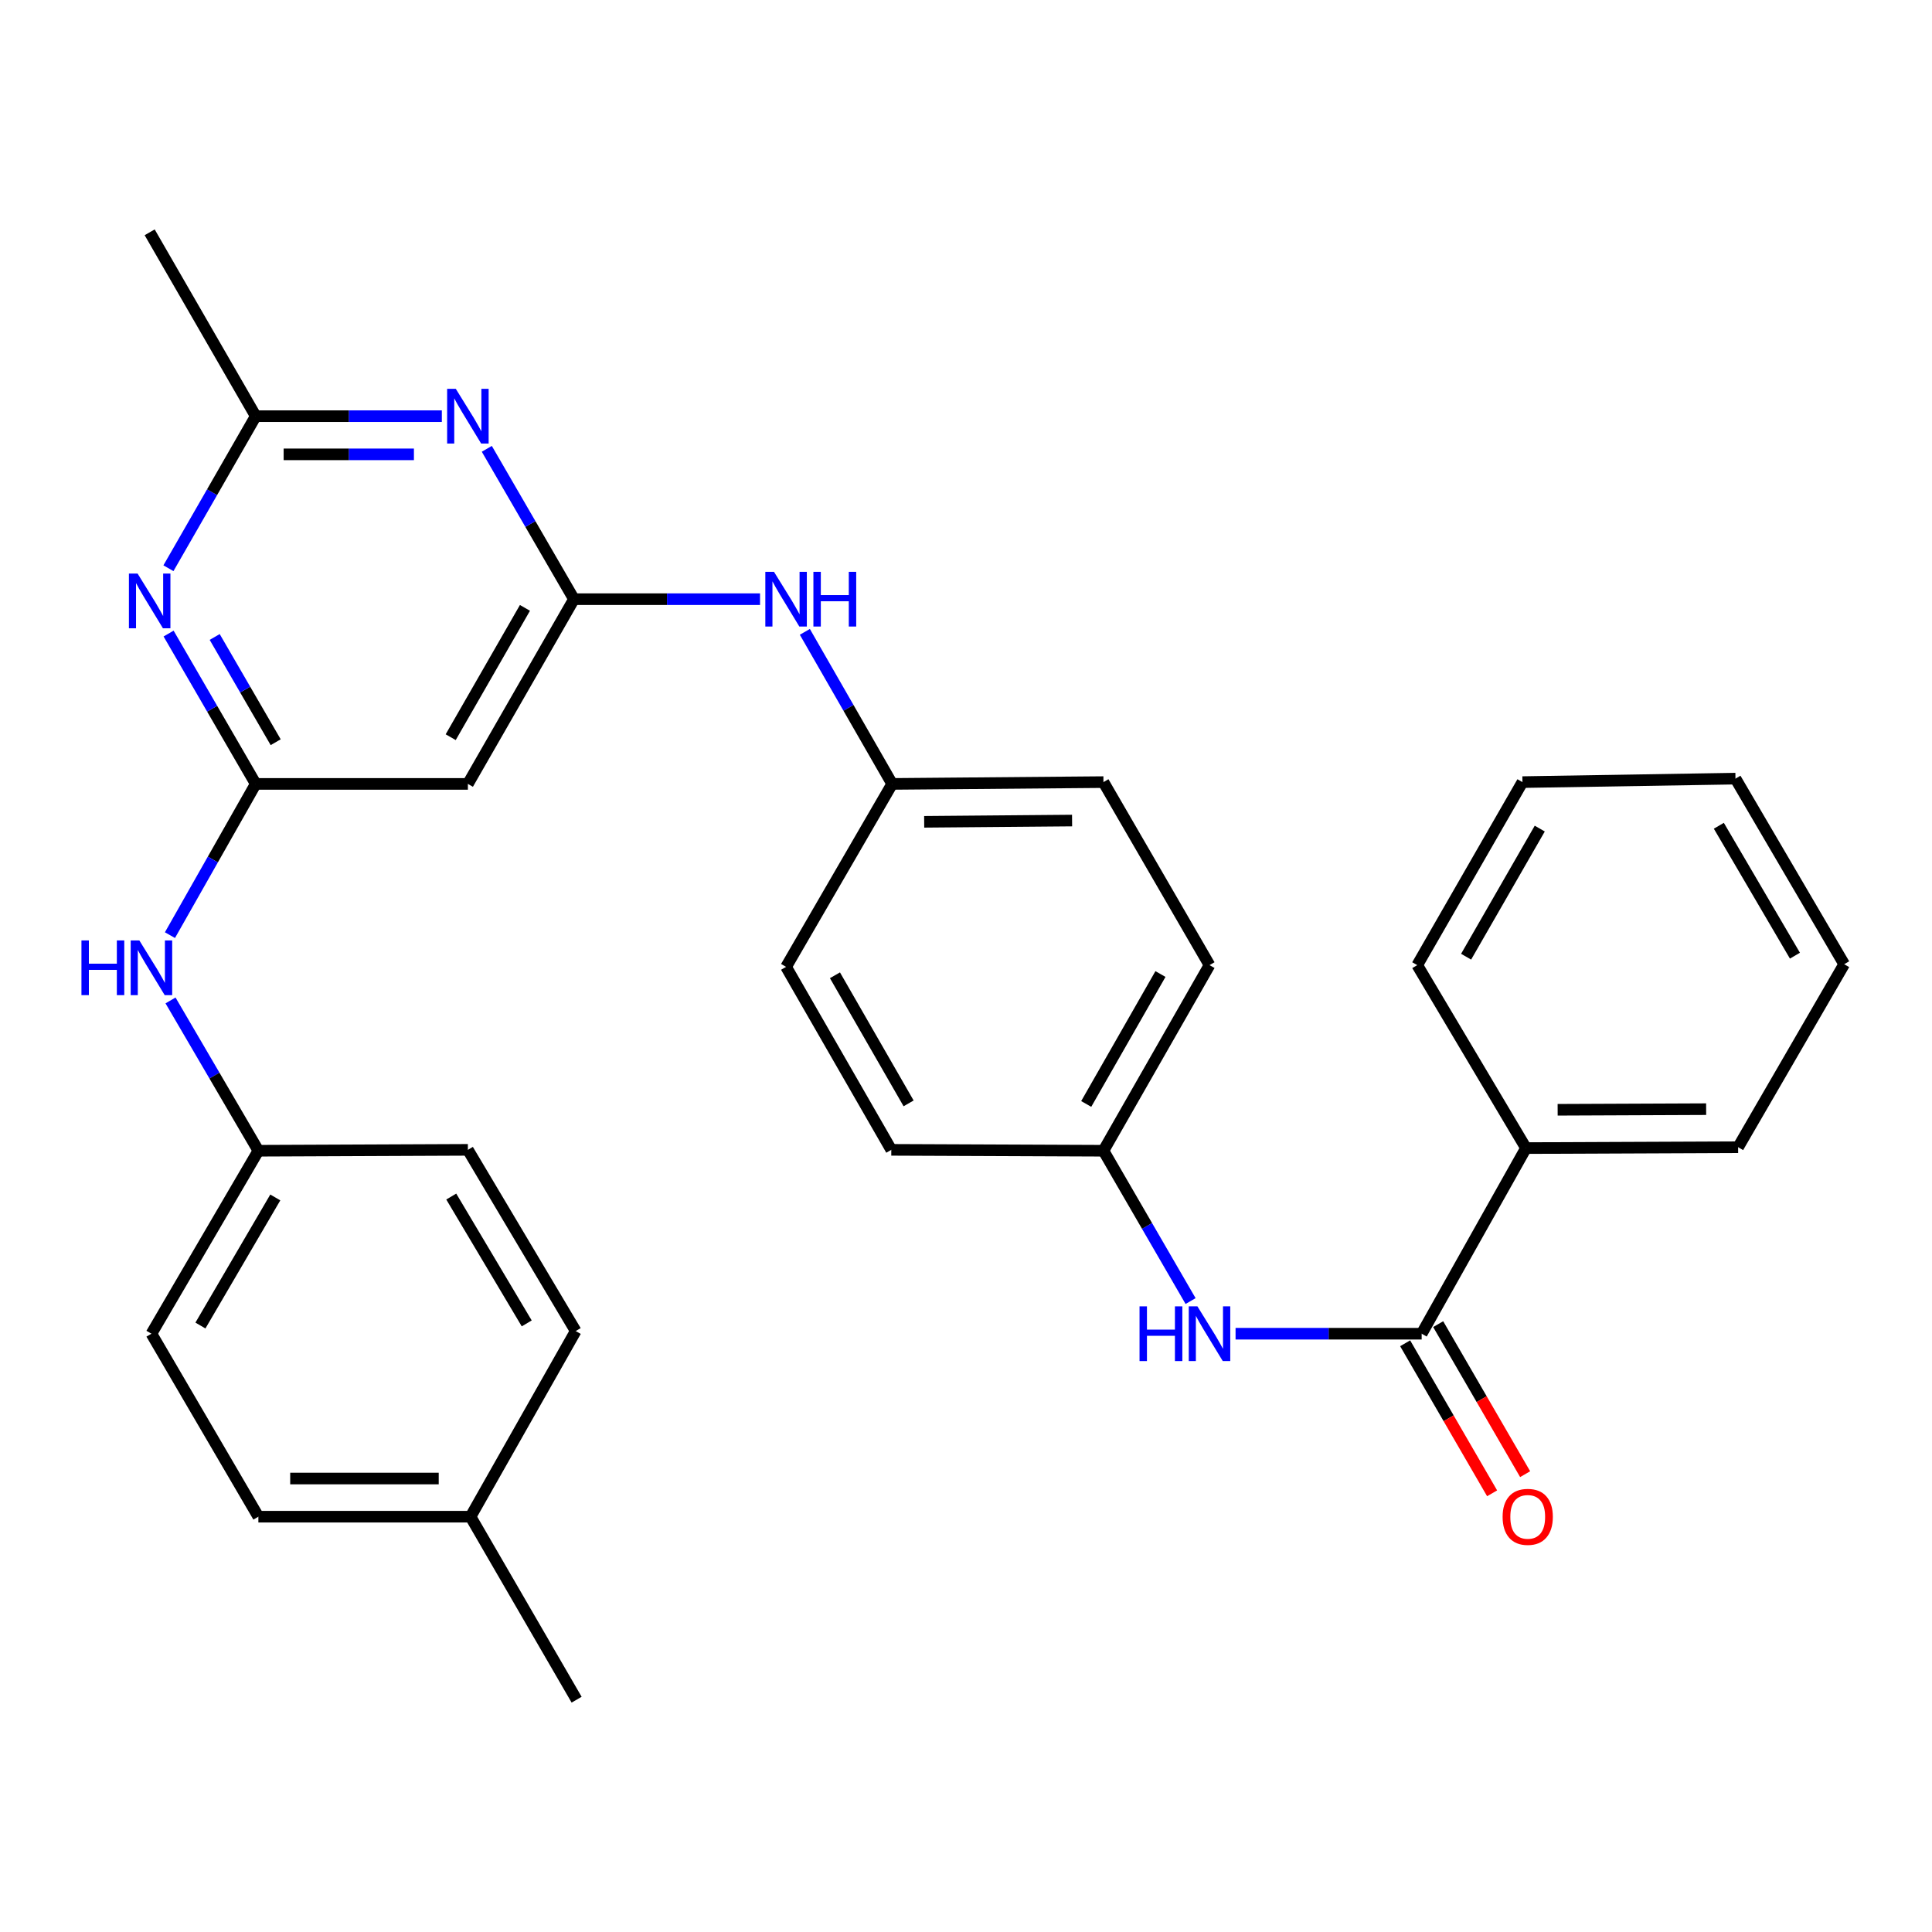 <?xml version='1.0' encoding='iso-8859-1'?>
<svg version='1.1' baseProfile='full'
              xmlns='http://www.w3.org/2000/svg'
                      xmlns:rdkit='http://www.rdkit.org/xml'
                      xmlns:xlink='http://www.w3.org/1999/xlink'
                  xml:space='preserve'
width='1000px' height='1000px' viewBox='0 0 1000 1000'>
<!-- END OF HEADER -->
<rect style='opacity:1.0;fill:#FFFFFF;stroke:none' width='1000' height='1000' x='0' y='0'> </rect>
<path class='bond-2' d='M 297.084,310.133 L 274.528,271.221' style='fill:none;fill-rule:evenodd;stroke:#000000;stroke-width:6px;stroke-linecap:butt;stroke-linejoin:miter;stroke-opacity:1' />
<path class='bond-2' d='M 274.528,271.221 L 251.972,232.31' style='fill:none;fill-rule:evenodd;stroke:#0000FF;stroke-width:6px;stroke-linecap:butt;stroke-linejoin:miter;stroke-opacity:1' />
<path class='bond-5' d='M 297.084,310.133 L 242.178,405.752' style='fill:none;fill-rule:evenodd;stroke:#000000;stroke-width:6px;stroke-linecap:butt;stroke-linejoin:miter;stroke-opacity:1' />
<path class='bond-5' d='M 271.714,314.637 L 233.279,381.57' style='fill:none;fill-rule:evenodd;stroke:#000000;stroke-width:6px;stroke-linecap:butt;stroke-linejoin:miter;stroke-opacity:1' />
<path class='bond-8' d='M 297.084,310.133 L 345.237,310.133' style='fill:none;fill-rule:evenodd;stroke:#000000;stroke-width:6px;stroke-linecap:butt;stroke-linejoin:miter;stroke-opacity:1' />
<path class='bond-8' d='M 345.237,310.133 L 393.39,310.133' style='fill:none;fill-rule:evenodd;stroke:#0000FF;stroke-width:6px;stroke-linecap:butt;stroke-linejoin:miter;stroke-opacity:1' />
<path class='bond-0' d='M 132.365,405.752 L 242.178,405.752' style='fill:none;fill-rule:evenodd;stroke:#000000;stroke-width:6px;stroke-linecap:butt;stroke-linejoin:miter;stroke-opacity:1' />
<path class='bond-1' d='M 132.365,405.752 L 109.813,366.841' style='fill:none;fill-rule:evenodd;stroke:#000000;stroke-width:6px;stroke-linecap:butt;stroke-linejoin:miter;stroke-opacity:1' />
<path class='bond-1' d='M 109.813,366.841 L 87.262,327.93' style='fill:none;fill-rule:evenodd;stroke:#0000FF;stroke-width:6px;stroke-linecap:butt;stroke-linejoin:miter;stroke-opacity:1' />
<path class='bond-1' d='M 142.694,384.171 L 126.908,356.933' style='fill:none;fill-rule:evenodd;stroke:#000000;stroke-width:6px;stroke-linecap:butt;stroke-linejoin:miter;stroke-opacity:1' />
<path class='bond-1' d='M 126.908,356.933 L 111.122,329.696' style='fill:none;fill-rule:evenodd;stroke:#0000FF;stroke-width:6px;stroke-linecap:butt;stroke-linejoin:miter;stroke-opacity:1' />
<path class='bond-7' d='M 132.365,405.752 L 110.164,444.89' style='fill:none;fill-rule:evenodd;stroke:#000000;stroke-width:6px;stroke-linecap:butt;stroke-linejoin:miter;stroke-opacity:1' />
<path class='bond-7' d='M 110.164,444.89 L 87.964,484.027' style='fill:none;fill-rule:evenodd;stroke:#0000FF;stroke-width:6px;stroke-linecap:butt;stroke-linejoin:miter;stroke-opacity:1' />
<path class='bond-30' d='M 87.181,294.116 L 109.773,254.765' style='fill:none;fill-rule:evenodd;stroke:#0000FF;stroke-width:6px;stroke-linecap:butt;stroke-linejoin:miter;stroke-opacity:1' />
<path class='bond-30' d='M 109.773,254.765 L 132.365,215.413' style='fill:none;fill-rule:evenodd;stroke:#000000;stroke-width:6px;stroke-linecap:butt;stroke-linejoin:miter;stroke-opacity:1' />
<path class='bond-4' d='M 228.692,215.413 L 180.529,215.413' style='fill:none;fill-rule:evenodd;stroke:#0000FF;stroke-width:6px;stroke-linecap:butt;stroke-linejoin:miter;stroke-opacity:1' />
<path class='bond-4' d='M 180.529,215.413 L 132.365,215.413' style='fill:none;fill-rule:evenodd;stroke:#000000;stroke-width:6px;stroke-linecap:butt;stroke-linejoin:miter;stroke-opacity:1' />
<path class='bond-4' d='M 214.243,235.171 L 180.529,235.171' style='fill:none;fill-rule:evenodd;stroke:#0000FF;stroke-width:6px;stroke-linecap:butt;stroke-linejoin:miter;stroke-opacity:1' />
<path class='bond-4' d='M 180.529,235.171 L 146.814,235.171' style='fill:none;fill-rule:evenodd;stroke:#000000;stroke-width:6px;stroke-linecap:butt;stroke-linejoin:miter;stroke-opacity:1' />
<path class='bond-3' d='M 735.853,690.328 L 687.689,690.328' style='fill:none;fill-rule:evenodd;stroke:#000000;stroke-width:6px;stroke-linecap:butt;stroke-linejoin:miter;stroke-opacity:1' />
<path class='bond-3' d='M 687.689,690.328 L 639.525,690.328' style='fill:none;fill-rule:evenodd;stroke:#0000FF;stroke-width:6px;stroke-linecap:butt;stroke-linejoin:miter;stroke-opacity:1' />
<path class='bond-9' d='M 727.305,695.283 L 749.81,734.109' style='fill:none;fill-rule:evenodd;stroke:#000000;stroke-width:6px;stroke-linecap:butt;stroke-linejoin:miter;stroke-opacity:1' />
<path class='bond-9' d='M 749.81,734.109 L 772.314,772.935' style='fill:none;fill-rule:evenodd;stroke:#FF0000;stroke-width:6px;stroke-linecap:butt;stroke-linejoin:miter;stroke-opacity:1' />
<path class='bond-9' d='M 744.4,685.374 L 766.904,724.2' style='fill:none;fill-rule:evenodd;stroke:#000000;stroke-width:6px;stroke-linecap:butt;stroke-linejoin:miter;stroke-opacity:1' />
<path class='bond-9' d='M 766.904,724.2 L 789.409,763.026' style='fill:none;fill-rule:evenodd;stroke:#FF0000;stroke-width:6px;stroke-linecap:butt;stroke-linejoin:miter;stroke-opacity:1' />
<path class='bond-10' d='M 735.853,690.328 L 789.848,594.248' style='fill:none;fill-rule:evenodd;stroke:#000000;stroke-width:6px;stroke-linecap:butt;stroke-linejoin:miter;stroke-opacity:1' />
<path class='bond-23' d='M 132.365,215.413 L 77.469,120.243' style='fill:none;fill-rule:evenodd;stroke:#000000;stroke-width:6px;stroke-linecap:butt;stroke-linejoin:miter;stroke-opacity:1' />
<path class='bond-6' d='M 616.246,673.432 L 593.695,634.526' style='fill:none;fill-rule:evenodd;stroke:#0000FF;stroke-width:6px;stroke-linecap:butt;stroke-linejoin:miter;stroke-opacity:1' />
<path class='bond-6' d='M 593.695,634.526 L 571.144,595.62' style='fill:none;fill-rule:evenodd;stroke:#000000;stroke-width:6px;stroke-linecap:butt;stroke-linejoin:miter;stroke-opacity:1' />
<path class='bond-13' d='M 88.261,517.824 L 110.999,556.722' style='fill:none;fill-rule:evenodd;stroke:#0000FF;stroke-width:6px;stroke-linecap:butt;stroke-linejoin:miter;stroke-opacity:1' />
<path class='bond-13' d='M 110.999,556.722 L 133.737,595.62' style='fill:none;fill-rule:evenodd;stroke:#000000;stroke-width:6px;stroke-linecap:butt;stroke-linejoin:miter;stroke-opacity:1' />
<path class='bond-12' d='M 416.589,327.049 L 439.185,366.401' style='fill:none;fill-rule:evenodd;stroke:#0000FF;stroke-width:6px;stroke-linecap:butt;stroke-linejoin:miter;stroke-opacity:1' />
<path class='bond-12' d='M 439.185,366.401 L 461.781,405.752' style='fill:none;fill-rule:evenodd;stroke:#000000;stroke-width:6px;stroke-linecap:butt;stroke-linejoin:miter;stroke-opacity:1' />
<path class='bond-24' d='M 789.848,594.248 L 899.65,593.787' style='fill:none;fill-rule:evenodd;stroke:#000000;stroke-width:6px;stroke-linecap:butt;stroke-linejoin:miter;stroke-opacity:1' />
<path class='bond-24' d='M 806.235,574.42 L 883.097,574.098' style='fill:none;fill-rule:evenodd;stroke:#000000;stroke-width:6px;stroke-linecap:butt;stroke-linejoin:miter;stroke-opacity:1' />
<path class='bond-25' d='M 789.848,594.248 L 733.559,499.55' style='fill:none;fill-rule:evenodd;stroke:#000000;stroke-width:6px;stroke-linecap:butt;stroke-linejoin:miter;stroke-opacity:1' />
<path class='bond-11' d='M 571.144,595.62 L 626.04,499.55' style='fill:none;fill-rule:evenodd;stroke:#000000;stroke-width:6px;stroke-linecap:butt;stroke-linejoin:miter;stroke-opacity:1' />
<path class='bond-11' d='M 562.223,571.407 L 600.65,504.158' style='fill:none;fill-rule:evenodd;stroke:#000000;stroke-width:6px;stroke-linecap:butt;stroke-linejoin:miter;stroke-opacity:1' />
<path class='bond-31' d='M 571.144,595.62 L 461.331,595.159' style='fill:none;fill-rule:evenodd;stroke:#000000;stroke-width:6px;stroke-linecap:butt;stroke-linejoin:miter;stroke-opacity:1' />
<path class='bond-18' d='M 461.781,405.752 L 406.875,500.45' style='fill:none;fill-rule:evenodd;stroke:#000000;stroke-width:6px;stroke-linecap:butt;stroke-linejoin:miter;stroke-opacity:1' />
<path class='bond-20' d='M 461.781,405.752 L 571.144,404.819' style='fill:none;fill-rule:evenodd;stroke:#000000;stroke-width:6px;stroke-linecap:butt;stroke-linejoin:miter;stroke-opacity:1' />
<path class='bond-20' d='M 478.354,425.37 L 554.908,424.717' style='fill:none;fill-rule:evenodd;stroke:#000000;stroke-width:6px;stroke-linecap:butt;stroke-linejoin:miter;stroke-opacity:1' />
<path class='bond-17' d='M 133.737,595.62 L 242.178,595.159' style='fill:none;fill-rule:evenodd;stroke:#000000;stroke-width:6px;stroke-linecap:butt;stroke-linejoin:miter;stroke-opacity:1' />
<path class='bond-19' d='M 133.737,595.62 L 78.38,690.328' style='fill:none;fill-rule:evenodd;stroke:#000000;stroke-width:6px;stroke-linecap:butt;stroke-linejoin:miter;stroke-opacity:1' />
<path class='bond-19' d='M 142.492,619.797 L 103.742,686.093' style='fill:none;fill-rule:evenodd;stroke:#000000;stroke-width:6px;stroke-linecap:butt;stroke-linejoin:miter;stroke-opacity:1' />
<path class='bond-14' d='M 243.55,785.037 L 133.737,785.037' style='fill:none;fill-rule:evenodd;stroke:#000000;stroke-width:6px;stroke-linecap:butt;stroke-linejoin:miter;stroke-opacity:1' />
<path class='bond-14' d='M 227.078,765.279 L 150.209,765.279' style='fill:none;fill-rule:evenodd;stroke:#000000;stroke-width:6px;stroke-linecap:butt;stroke-linejoin:miter;stroke-opacity:1' />
<path class='bond-26' d='M 243.55,785.037 L 298.456,879.757' style='fill:none;fill-rule:evenodd;stroke:#000000;stroke-width:6px;stroke-linecap:butt;stroke-linejoin:miter;stroke-opacity:1' />
<path class='bond-32' d='M 243.55,785.037 L 297.984,688.956' style='fill:none;fill-rule:evenodd;stroke:#000000;stroke-width:6px;stroke-linecap:butt;stroke-linejoin:miter;stroke-opacity:1' />
<path class='bond-15' d='M 626.04,499.55 L 571.144,404.819' style='fill:none;fill-rule:evenodd;stroke:#000000;stroke-width:6px;stroke-linecap:butt;stroke-linejoin:miter;stroke-opacity:1' />
<path class='bond-16' d='M 461.331,595.159 L 406.875,500.45' style='fill:none;fill-rule:evenodd;stroke:#000000;stroke-width:6px;stroke-linecap:butt;stroke-linejoin:miter;stroke-opacity:1' />
<path class='bond-16' d='M 470.292,571.104 L 432.172,504.808' style='fill:none;fill-rule:evenodd;stroke:#000000;stroke-width:6px;stroke-linecap:butt;stroke-linejoin:miter;stroke-opacity:1' />
<path class='bond-22' d='M 242.178,595.159 L 297.984,688.956' style='fill:none;fill-rule:evenodd;stroke:#000000;stroke-width:6px;stroke-linecap:butt;stroke-linejoin:miter;stroke-opacity:1' />
<path class='bond-22' d='M 233.568,619.331 L 272.633,684.989' style='fill:none;fill-rule:evenodd;stroke:#000000;stroke-width:6px;stroke-linecap:butt;stroke-linejoin:miter;stroke-opacity:1' />
<path class='bond-21' d='M 78.38,690.328 L 133.737,785.037' style='fill:none;fill-rule:evenodd;stroke:#000000;stroke-width:6px;stroke-linecap:butt;stroke-linejoin:miter;stroke-opacity:1' />
<path class='bond-27' d='M 899.65,593.787 L 954.545,499.078' style='fill:none;fill-rule:evenodd;stroke:#000000;stroke-width:6px;stroke-linecap:butt;stroke-linejoin:miter;stroke-opacity:1' />
<path class='bond-28' d='M 733.559,499.55 L 788.015,404.819' style='fill:none;fill-rule:evenodd;stroke:#000000;stroke-width:6px;stroke-linecap:butt;stroke-linejoin:miter;stroke-opacity:1' />
<path class='bond-28' d='M 758.857,495.187 L 796.976,428.876' style='fill:none;fill-rule:evenodd;stroke:#000000;stroke-width:6px;stroke-linecap:butt;stroke-linejoin:miter;stroke-opacity:1' />
<path class='bond-33' d='M 954.545,499.078 L 898.278,403.019' style='fill:none;fill-rule:evenodd;stroke:#000000;stroke-width:6px;stroke-linecap:butt;stroke-linejoin:miter;stroke-opacity:1' />
<path class='bond-33' d='M 929.056,494.656 L 889.669,427.414' style='fill:none;fill-rule:evenodd;stroke:#000000;stroke-width:6px;stroke-linecap:butt;stroke-linejoin:miter;stroke-opacity:1' />
<path class='bond-29' d='M 788.015,404.819 L 898.278,403.019' style='fill:none;fill-rule:evenodd;stroke:#000000;stroke-width:6px;stroke-linecap:butt;stroke-linejoin:miter;stroke-opacity:1' />
<path  class='atom-2' d='M 71.209 296.873
L 80.489 311.873
Q 81.409 313.353, 82.889 316.033
Q 84.369 318.713, 84.449 318.873
L 84.449 296.873
L 88.209 296.873
L 88.209 325.193
L 84.329 325.193
L 74.369 308.793
Q 73.209 306.873, 71.969 304.673
Q 70.769 302.473, 70.409 301.793
L 70.409 325.193
L 66.729 325.193
L 66.729 296.873
L 71.209 296.873
' fill='#0000FF'/>
<path  class='atom-3' d='M 235.918 201.253
L 245.198 216.253
Q 246.118 217.733, 247.598 220.413
Q 249.078 223.093, 249.158 223.253
L 249.158 201.253
L 252.918 201.253
L 252.918 229.573
L 249.038 229.573
L 239.078 213.173
Q 237.918 211.253, 236.678 209.053
Q 235.478 206.853, 235.118 206.173
L 235.118 229.573
L 231.438 229.573
L 231.438 201.253
L 235.918 201.253
' fill='#0000FF'/>
<path  class='atom-7' d='M 589.82 676.168
L 593.66 676.168
L 593.66 688.208
L 608.14 688.208
L 608.14 676.168
L 611.98 676.168
L 611.98 704.488
L 608.14 704.488
L 608.14 691.408
L 593.66 691.408
L 593.66 704.488
L 589.82 704.488
L 589.82 676.168
' fill='#0000FF'/>
<path  class='atom-7' d='M 619.78 676.168
L 629.06 691.168
Q 629.98 692.648, 631.46 695.328
Q 632.94 698.008, 633.02 698.168
L 633.02 676.168
L 636.78 676.168
L 636.78 704.488
L 632.9 704.488
L 622.94 688.088
Q 621.78 686.168, 620.54 683.968
Q 619.34 681.768, 618.98 681.088
L 618.98 704.488
L 615.3 704.488
L 615.3 676.168
L 619.78 676.168
' fill='#0000FF'/>
<path  class='atom-8' d='M 42.16 486.762
L 46 486.762
L 46 498.802
L 60.48 498.802
L 60.48 486.762
L 64.32 486.762
L 64.32 515.082
L 60.48 515.082
L 60.48 502.002
L 46 502.002
L 46 515.082
L 42.16 515.082
L 42.16 486.762
' fill='#0000FF'/>
<path  class='atom-8' d='M 72.12 486.762
L 81.4 501.762
Q 82.32 503.242, 83.8 505.922
Q 85.28 508.602, 85.36 508.762
L 85.36 486.762
L 89.12 486.762
L 89.12 515.082
L 85.24 515.082
L 75.28 498.682
Q 74.12 496.762, 72.88 494.562
Q 71.68 492.362, 71.32 491.682
L 71.32 515.082
L 67.64 515.082
L 67.64 486.762
L 72.12 486.762
' fill='#0000FF'/>
<path  class='atom-9' d='M 400.615 295.973
L 409.895 310.973
Q 410.815 312.453, 412.295 315.133
Q 413.775 317.813, 413.855 317.973
L 413.855 295.973
L 417.615 295.973
L 417.615 324.293
L 413.735 324.293
L 403.775 307.893
Q 402.615 305.973, 401.375 303.773
Q 400.175 301.573, 399.815 300.893
L 399.815 324.293
L 396.135 324.293
L 396.135 295.973
L 400.615 295.973
' fill='#0000FF'/>
<path  class='atom-9' d='M 421.015 295.973
L 424.855 295.973
L 424.855 308.013
L 439.335 308.013
L 439.335 295.973
L 443.175 295.973
L 443.175 324.293
L 439.335 324.293
L 439.335 311.213
L 424.855 311.213
L 424.855 324.293
L 421.015 324.293
L 421.015 295.973
' fill='#0000FF'/>
<path  class='atom-10' d='M 777.748 785.117
Q 777.748 778.317, 781.108 774.517
Q 784.468 770.717, 790.748 770.717
Q 797.028 770.717, 800.388 774.517
Q 803.748 778.317, 803.748 785.117
Q 803.748 791.997, 800.348 795.917
Q 796.948 799.797, 790.748 799.797
Q 784.508 799.797, 781.108 795.917
Q 777.748 792.037, 777.748 785.117
M 790.748 796.597
Q 795.068 796.597, 797.388 793.717
Q 799.748 790.797, 799.748 785.117
Q 799.748 779.557, 797.388 776.757
Q 795.068 773.917, 790.748 773.917
Q 786.428 773.917, 784.068 776.717
Q 781.748 779.517, 781.748 785.117
Q 781.748 790.837, 784.068 793.717
Q 786.428 796.597, 790.748 796.597
' fill='#FF0000'/>
</svg>
